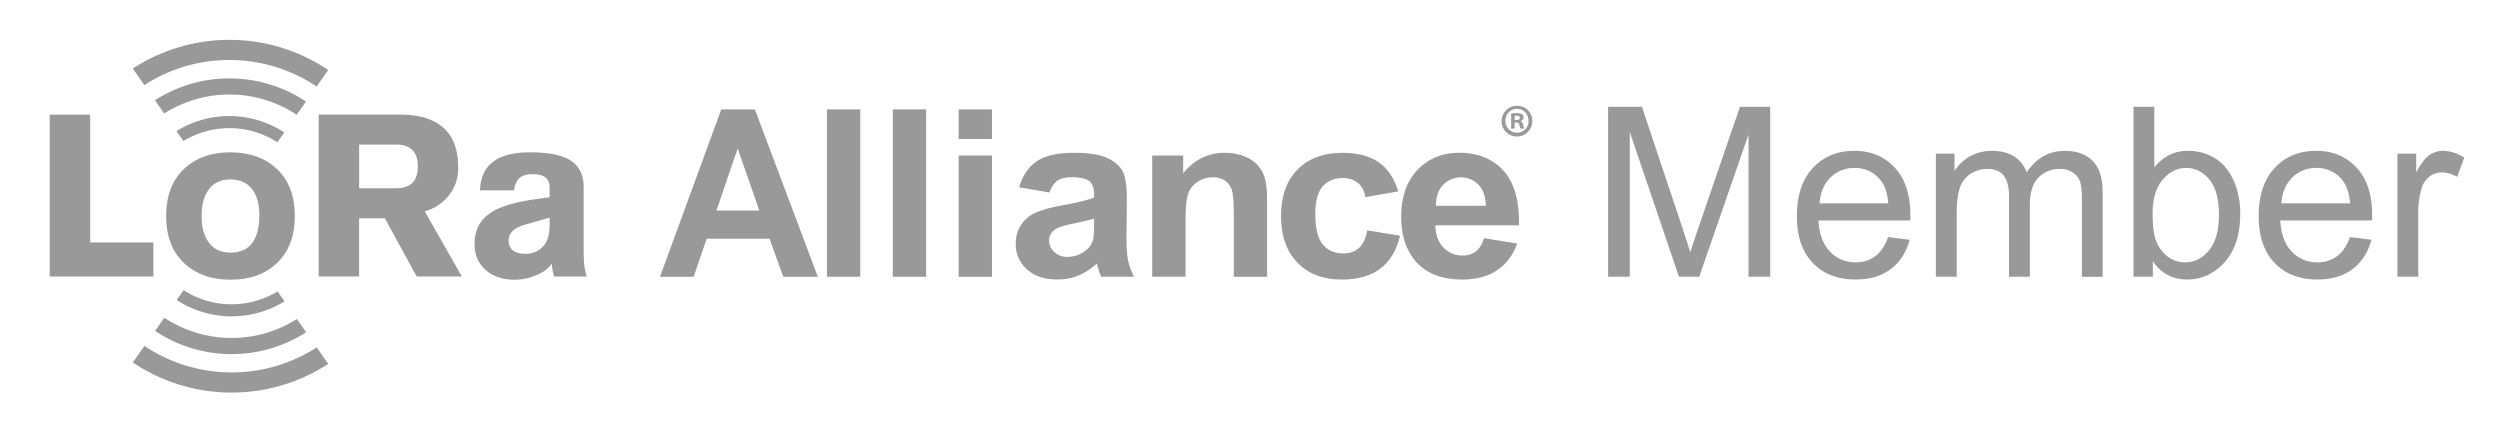 <?xml version="1.0" encoding="UTF-8"?> <svg xmlns="http://www.w3.org/2000/svg" id="Layer_1" data-name="Layer 1" viewBox="0 0 1920 329.22"> <defs> <style>.cls-1{fill:#999;}</style> </defs> <polygon class="cls-1" points="38.19 212.38 38.19 88.04 69.25 88.04 69.25 186.18 117.81 186.18 117.81 212.38 38.19 212.38"></polygon> <path class="cls-1" d="M244.75,212.38V88h62.16q45,0,45,40.85a33.36,33.36,0,0,1-7,21,35.91,35.91,0,0,1-18.69,12.49l28.46,50H320l-24.44-44.71H275.82v44.71H244.75m31.08-101.3v33.54h28.45q16.62,0,16.61-16.75t-16.61-16.79Z"></path> <path class="cls-1" d="M448.26,143.92V193q0,13.11,2.45,19.39H425.56a40.74,40.74,0,0,1-1.73-9.62h-.35q-3.32,5.25-12.05,8.74a41.48,41.48,0,0,1-15.87,3.33q-13.8,0-22.19-7.17-8.92-7.51-8.91-20.43,0-15.87,12.75-24.09,10.82-7,34.92-10.31l9.95-1.39v-7.69c0-6.64-4.29-10-12.92-10q-6.63,0-10,2.8c-2.21,1.87-3.65,5-4.37,9.6H368.65Q369.51,117,406.91,117q20.41,0,30.18,5.58c7.47,4.3,11.17,11.4,11.17,21.3M422.08,173.6v-6.45l-18.34,5.23q-13.1,3.68-13.09,12.06,0,10.45,12.76,10.46c5.57,0,10.09-1.84,13.51-5.5s5.16-8.92,5.16-15.8"></path> <path class="cls-1" d="M177,117q22.2,0,35.8,12.92t13.61,36q0,23-13.61,36T177,214.8q-22.2,0-35.8-12.92t-13.61-36q0-23.06,13.61-36T177,117m0,20.78q-11.19,0-16.93,8.08-5.23,7.38-5.25,20t5.25,20Q165.86,194,177,194q22.2,0,22.18-29.16,0-11.94-5.25-19.15c-3.94-5.27-9.6-7.91-16.93-7.91"></path> <path class="cls-1" d="M176.15,98.41A67.93,67.93,0,0,1,213,109.27l5.35-7.59a77.34,77.34,0,0,0-82.86-1l5.32,7.63a67.85,67.85,0,0,1,35.32-9.88"></path> <path class="cls-1" d="M119,77l7.09,10.16a93.52,93.52,0,0,1,101.78,1L235,78A105.87,105.87,0,0,0,119,77"></path> <path class="cls-1" d="M176.16,46.08a120.15,120.15,0,0,1,67,20.35l8.91-12.67A135.89,135.89,0,0,0,102,52.64l8.87,12.7a119.9,119.9,0,0,1,65.31-19.26"></path> <path class="cls-1" d="M177.91,233.7A67.72,67.72,0,0,1,141,222.82l-5.34,7.6a77.33,77.33,0,0,0,82.87,1l-5.32-7.62a67.9,67.9,0,0,1-35.33,9.87"></path> <path class="cls-1" d="M235.08,255.13,228,245a93.6,93.6,0,0,1-101.8-1l-7.12,10.13a105.89,105.89,0,0,0,116,1.07"></path> <path class="cls-1" d="M177.91,286a120.13,120.13,0,0,1-67-20.35L102,278.36a136,136,0,0,0,150.09,1.12l-8.85-12.7A120.11,120.11,0,0,1,177.91,286"></path> <path class="cls-1" d="M628.1,212.56H601.56L591,183.36H542.72l-10,29.2H506.87L553.92,84h25.81Zm-44.93-50.85L566.53,114l-16.32,47.71Z"></path> <path class="cls-1" d="M635.07,212.56V84h25.62V212.56Z"></path> <path class="cls-1" d="M685.65,212.56V84h25.62V212.56Z"></path> <path class="cls-1" d="M736.23,106.81V84h25.62v22.8Zm0,105.75V119.43h25.62v93.13Z"></path> <path class="cls-1" d="M806,147.85l-23.25-4q3.91-13.5,13.5-20t28.45-6.48q17.15,0,25.53,3.9T862,131.14q3.42,6,3.42,22.05l-.27,28.75q0,12.3,1.23,18.12a51.32,51.32,0,0,0,4.6,12.49H845.64c-.68-1.63-1.49-4.07-2.47-7.28-.43-1.45-.72-2.42-.9-2.89a46.23,46.23,0,0,1-14,9.2,41.56,41.56,0,0,1-16,3.06q-15,0-23.58-7.8a25.46,25.46,0,0,1-8.61-19.73A25.77,25.77,0,0,1,784,173a25.3,25.3,0,0,1,11-9.47c4.71-2.18,11.51-4.11,20.38-5.74q18-3.24,24.89-6.06v-2.44q0-7.12-3.64-10.13c-2.44-2-7-3-13.77-3-4.56,0-8.12.85-10.67,2.58S807.55,143.52,806,147.85Zm34.29,20c-3.28,1.06-8.49,2.31-15.59,3.77s-11.77,2.89-14,4.3q-5,3.41-5,8.68a11.85,11.85,0,0,0,4,8.94,14.27,14.27,0,0,0,10.22,3.77,22.76,22.76,0,0,0,13.22-4.39,15.48,15.48,0,0,0,6.11-8.15q1-3.16,1-12v-4.91Z"></path> <path class="cls-1" d="M973.17,212.56H947.54V165q0-15.08-1.64-19.51a13.87,13.87,0,0,0-5.33-6.87,15.68,15.68,0,0,0-8.9-2.46,21.1,21.1,0,0,0-11.94,3.5,17.66,17.66,0,0,0-7.25,9.31q-2,5.77-2,21.39v42.18H884.88V119.44h23.8v13.69q12.68-15.8,31.92-15.78a39.67,39.67,0,0,1,15.49,2.94,26,26,0,0,1,10.63,7.49,26.66,26.66,0,0,1,5,10.34q1.41,5.79,1.42,16.59v57.85Z"></path> <path class="cls-1" d="M1073.89,147l-25.27,4.39q-1.27-7.28-5.79-10.95t-11.71-3.69q-9.58,0-15.27,6.36t-5.7,21.26q0,16.57,5.79,23.42t15.55,6.83q7.29,0,12-4t6.57-13.72l25.17,4.13q-3.93,16.65-15,25.16t-29.83,8.51q-21.24,0-33.87-12.89T983.81,166.1q0-23.07,12.68-35.9t34.29-12.84q17.68,0,28.13,7.32T1073.89,147Z"></path> <path class="cls-1" d="M1139.68,182.92l25.53,4.13q-4.92,13.5-15.54,20.56t-26.59,7.06q-25.26,0-37.39-15.87-9.57-12.72-9.57-32.09,0-23.16,12.58-36.26t31.83-13.1q21.62,0,34.11,13.71t11.94,42h-64.2c.19,7.32,2.26,13,6.2,17.05a19.82,19.82,0,0,0,14.77,6.1,16.09,16.09,0,0,0,10.13-3.15C1136.21,191,1138.27,187.6,1139.68,182.92Zm1.45-24.9q-.27-10.7-5.74-16.27a19,19,0,0,0-27.17.31q-5.48,5.87-5.39,16Z"></path> <path class="cls-1" d="M1235,212.52V82h26l30.9,92.41q4.28,12.9,6.22,19.31,2.23-7.12,7-20.92L1336.29,82h23.23V212.52h-16.65V103.29L1305,212.52h-15.58l-37.74-111.1v111.1Z"></path> <path class="cls-1" d="M1450.05,182.07l16.56,2.05q-3.9,14.5-14.5,22.52t-27.07,8q-20.74,0-32.89-12.77T1380,166q0-23.85,12.28-37t31.87-13.18q19,0,31,12.91t12,36.32c0,.95,0,2.38-.08,4.27h-70.51q.89,15.57,8.82,23.86a26.18,26.18,0,0,0,19.75,8.27,24.5,24.5,0,0,0,15-4.62Q1446.4,192.24,1450.05,182.07Zm-52.61-25.9h52.79q-1.08-11.94-6.06-17.9a24.54,24.54,0,0,0-19.85-9.25,25.44,25.44,0,0,0-18.56,7.38Q1398.25,143.8,1397.44,156.17Z"></path> <path class="cls-1" d="M1486.74,212.52V118h14.33v13.26a33.65,33.65,0,0,1,11.84-11.16,33.26,33.26,0,0,1,16.83-4.23q10.5,0,17.22,4.36a23.41,23.41,0,0,1,9.49,12.19q11.21-16.55,29.19-16.55,14.07,0,21.63,7.79t7.57,24v64.91h-15.93V153q0-9.63-1.56-13.85a13.35,13.35,0,0,0-5.65-6.81,17.7,17.7,0,0,0-9.62-2.58,22.43,22.43,0,0,0-16.56,6.63q-6.58,6.63-6.59,21.23v54.93h-16V151.1q0-10.68-3.92-16t-12.81-5.34a23.37,23.37,0,0,0-12.52,3.56,20.33,20.33,0,0,0-8.32,10.43q-2.58,6.84-2.58,19.75v49.05h-16Z"></path> <path class="cls-1" d="M1653.39,212.52h-14.86V82h16v46.56q10.15-12.73,25.9-12.73a39.79,39.79,0,0,1,16.53,3.51,33.8,33.8,0,0,1,12.81,9.89,47.79,47.79,0,0,1,7.89,15.36,63.54,63.54,0,0,1,2.84,19.22q0,24.32-12,37.58t-28.84,13.26q-16.74,0-26.27-14v11.84Zm-.18-48q0,17,4.63,24.57,7.56,12.38,20.48,12.37,10.5,0,18.16-9.12t7.65-27.2q0-18.53-7.35-27.33T1679,129q-10.5,0-18.16,9.12T1653.21,164.54Z"></path> <path class="cls-1" d="M1804.73,182.07l16.55,2.05q-3.91,14.5-14.5,22.52t-27.07,8q-20.76,0-32.89-12.77T1734.67,166q0-23.85,12.28-37t31.87-13.18q19,0,31,12.91t12,36.32c0,.95,0,2.38-.08,4.27h-70.52q.9,15.57,8.83,23.86a26.19,26.19,0,0,0,19.76,8.27,24.56,24.56,0,0,0,15-4.62Q1801.08,192.24,1804.73,182.07Zm-52.61-25.9h52.78q-1.07-11.94-6.05-17.9A24.58,24.58,0,0,0,1779,129a25.43,25.43,0,0,0-18.57,7.38C1755.43,141.33,1752.64,147.92,1752.12,156.17Z"></path> <path class="cls-1" d="M1841.23,212.52V118h14.42v14.33q5.53-10.07,10.2-13.27a17.81,17.81,0,0,1,10.27-3.2q8.1,0,16.47,5.16l-5.52,14.86a22.94,22.94,0,0,0-11.75-3.47,15.27,15.27,0,0,0-9.43,3.16,17.16,17.16,0,0,0-6,8.78,62.66,62.66,0,0,0-2.67,18.69v49.49h-16Z"></path> <path class="cls-1" d="M1176.81,92.72a11.8,11.8,0,1,1-11.76-11.48A11.54,11.54,0,0,1,1176.81,92.72Zm-20.65,0a8.9,8.9,0,0,0,9,9.18,8.8,8.8,0,0,0,8.75-9.11c0-5.11-3.71-9.24-8.82-9.24A8.92,8.92,0,0,0,1156.16,92.72Zm7.07,6h-2.66V87.26a23.25,23.25,0,0,1,4.41-.35,7.15,7.15,0,0,1,4,.84,3.18,3.18,0,0,1,1.12,2.52,2.94,2.94,0,0,1-2.38,2.66v.14a3.39,3.39,0,0,1,2.1,2.8,8.87,8.87,0,0,0,.84,2.88h-2.87a9.93,9.93,0,0,1-.91-2.81c-.21-1.26-.91-1.82-2.38-1.82h-1.26Zm.07-6.52h1.26c1.47,0,2.66-.49,2.66-1.68s-.77-1.75-2.45-1.75a6.37,6.37,0,0,0-1.47.14Z"></path> </svg> 